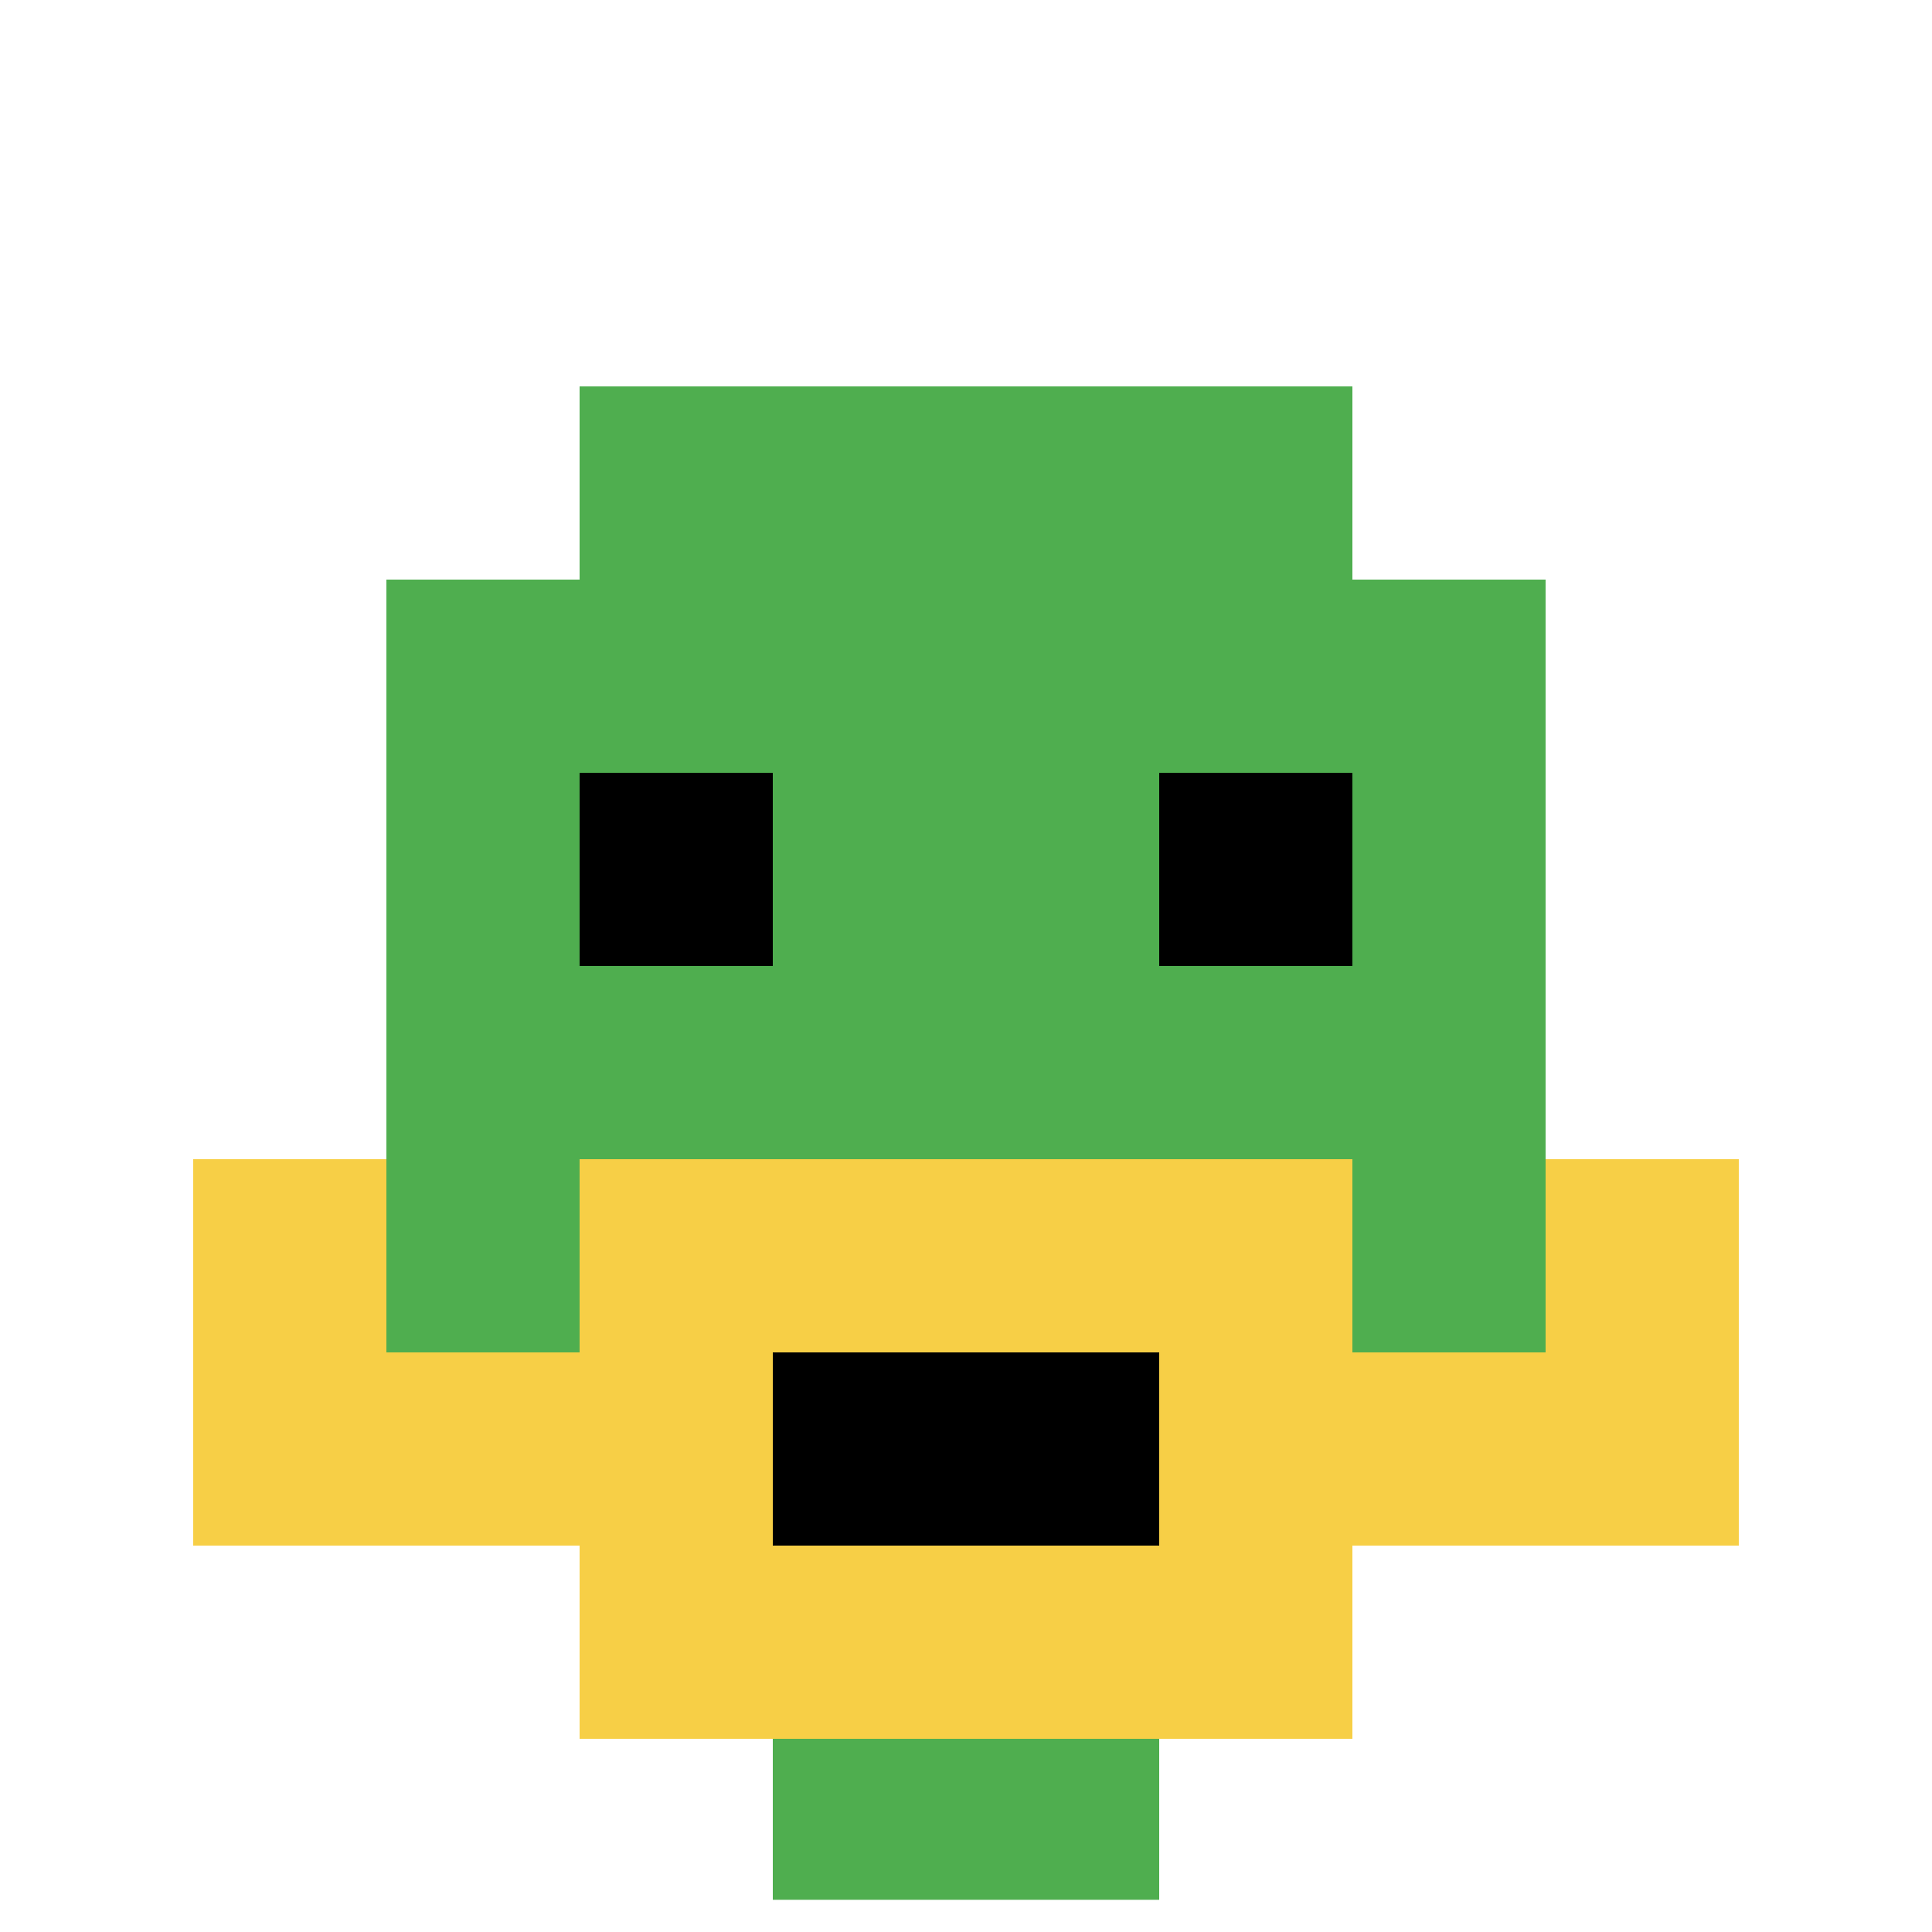 <svg xmlns="http://www.w3.org/2000/svg" version="1.1" width="905" height="905"><title>'goose-pfp-704779' by Dmitri Cherniak</title><desc>seed=704779
backgroundColor=#ffffff
padding=20
innerPadding=0
timeout=500
dimension=1
border=true
Save=function(){return n.handleSave()}
frame=198

Rendered at Sun Sep 15 2024 03:49:03 GMT+0800 (中国标准时间)
Generated in &lt;1ms
</desc><defs></defs><rect width="100%" height="100%" fill="#ffffff"></rect><g><g id="0-0"><rect x="0" y="0" height="905" width="905" fill="#ffffff"></rect><g><rect id="0-0-3-2-4-7" x="271.5" y="181" width="362" height="633.5" fill="#4FAE4F"></rect><rect id="0-0-2-3-6-5" x="181" y="271.5" width="543" height="452.5" fill="#4FAE4F"></rect><rect id="0-0-4-8-2-2" x="362" y="724" width="181" height="181" fill="#4FAE4F"></rect><rect id="0-0-1-7-8-1" x="90.5" y="633.5" width="724" height="90.5" fill="#F7CF46"></rect><rect id="0-0-3-6-4-3" x="271.5" y="543" width="362" height="271.5" fill="#F7CF46"></rect><rect id="0-0-4-7-2-1" x="362" y="633.5" width="181" height="90.5" fill="#000000"></rect><rect id="0-0-1-6-1-2" x="90.5" y="543" width="90.5" height="181" fill="#F7CF46"></rect><rect id="0-0-8-6-1-2" x="724" y="543" width="90.5" height="181" fill="#F7CF46"></rect><rect id="0-0-3-4-1-1" x="271.5" y="362" width="90.5" height="90.5" fill="#000000"></rect><rect id="0-0-6-4-1-1" x="543" y="362" width="90.5" height="90.5" fill="#000000"></rect></g><rect x="0" y="0" stroke="white" stroke-width="30.167" height="905" width="905" fill="none"></rect></g></g></svg>